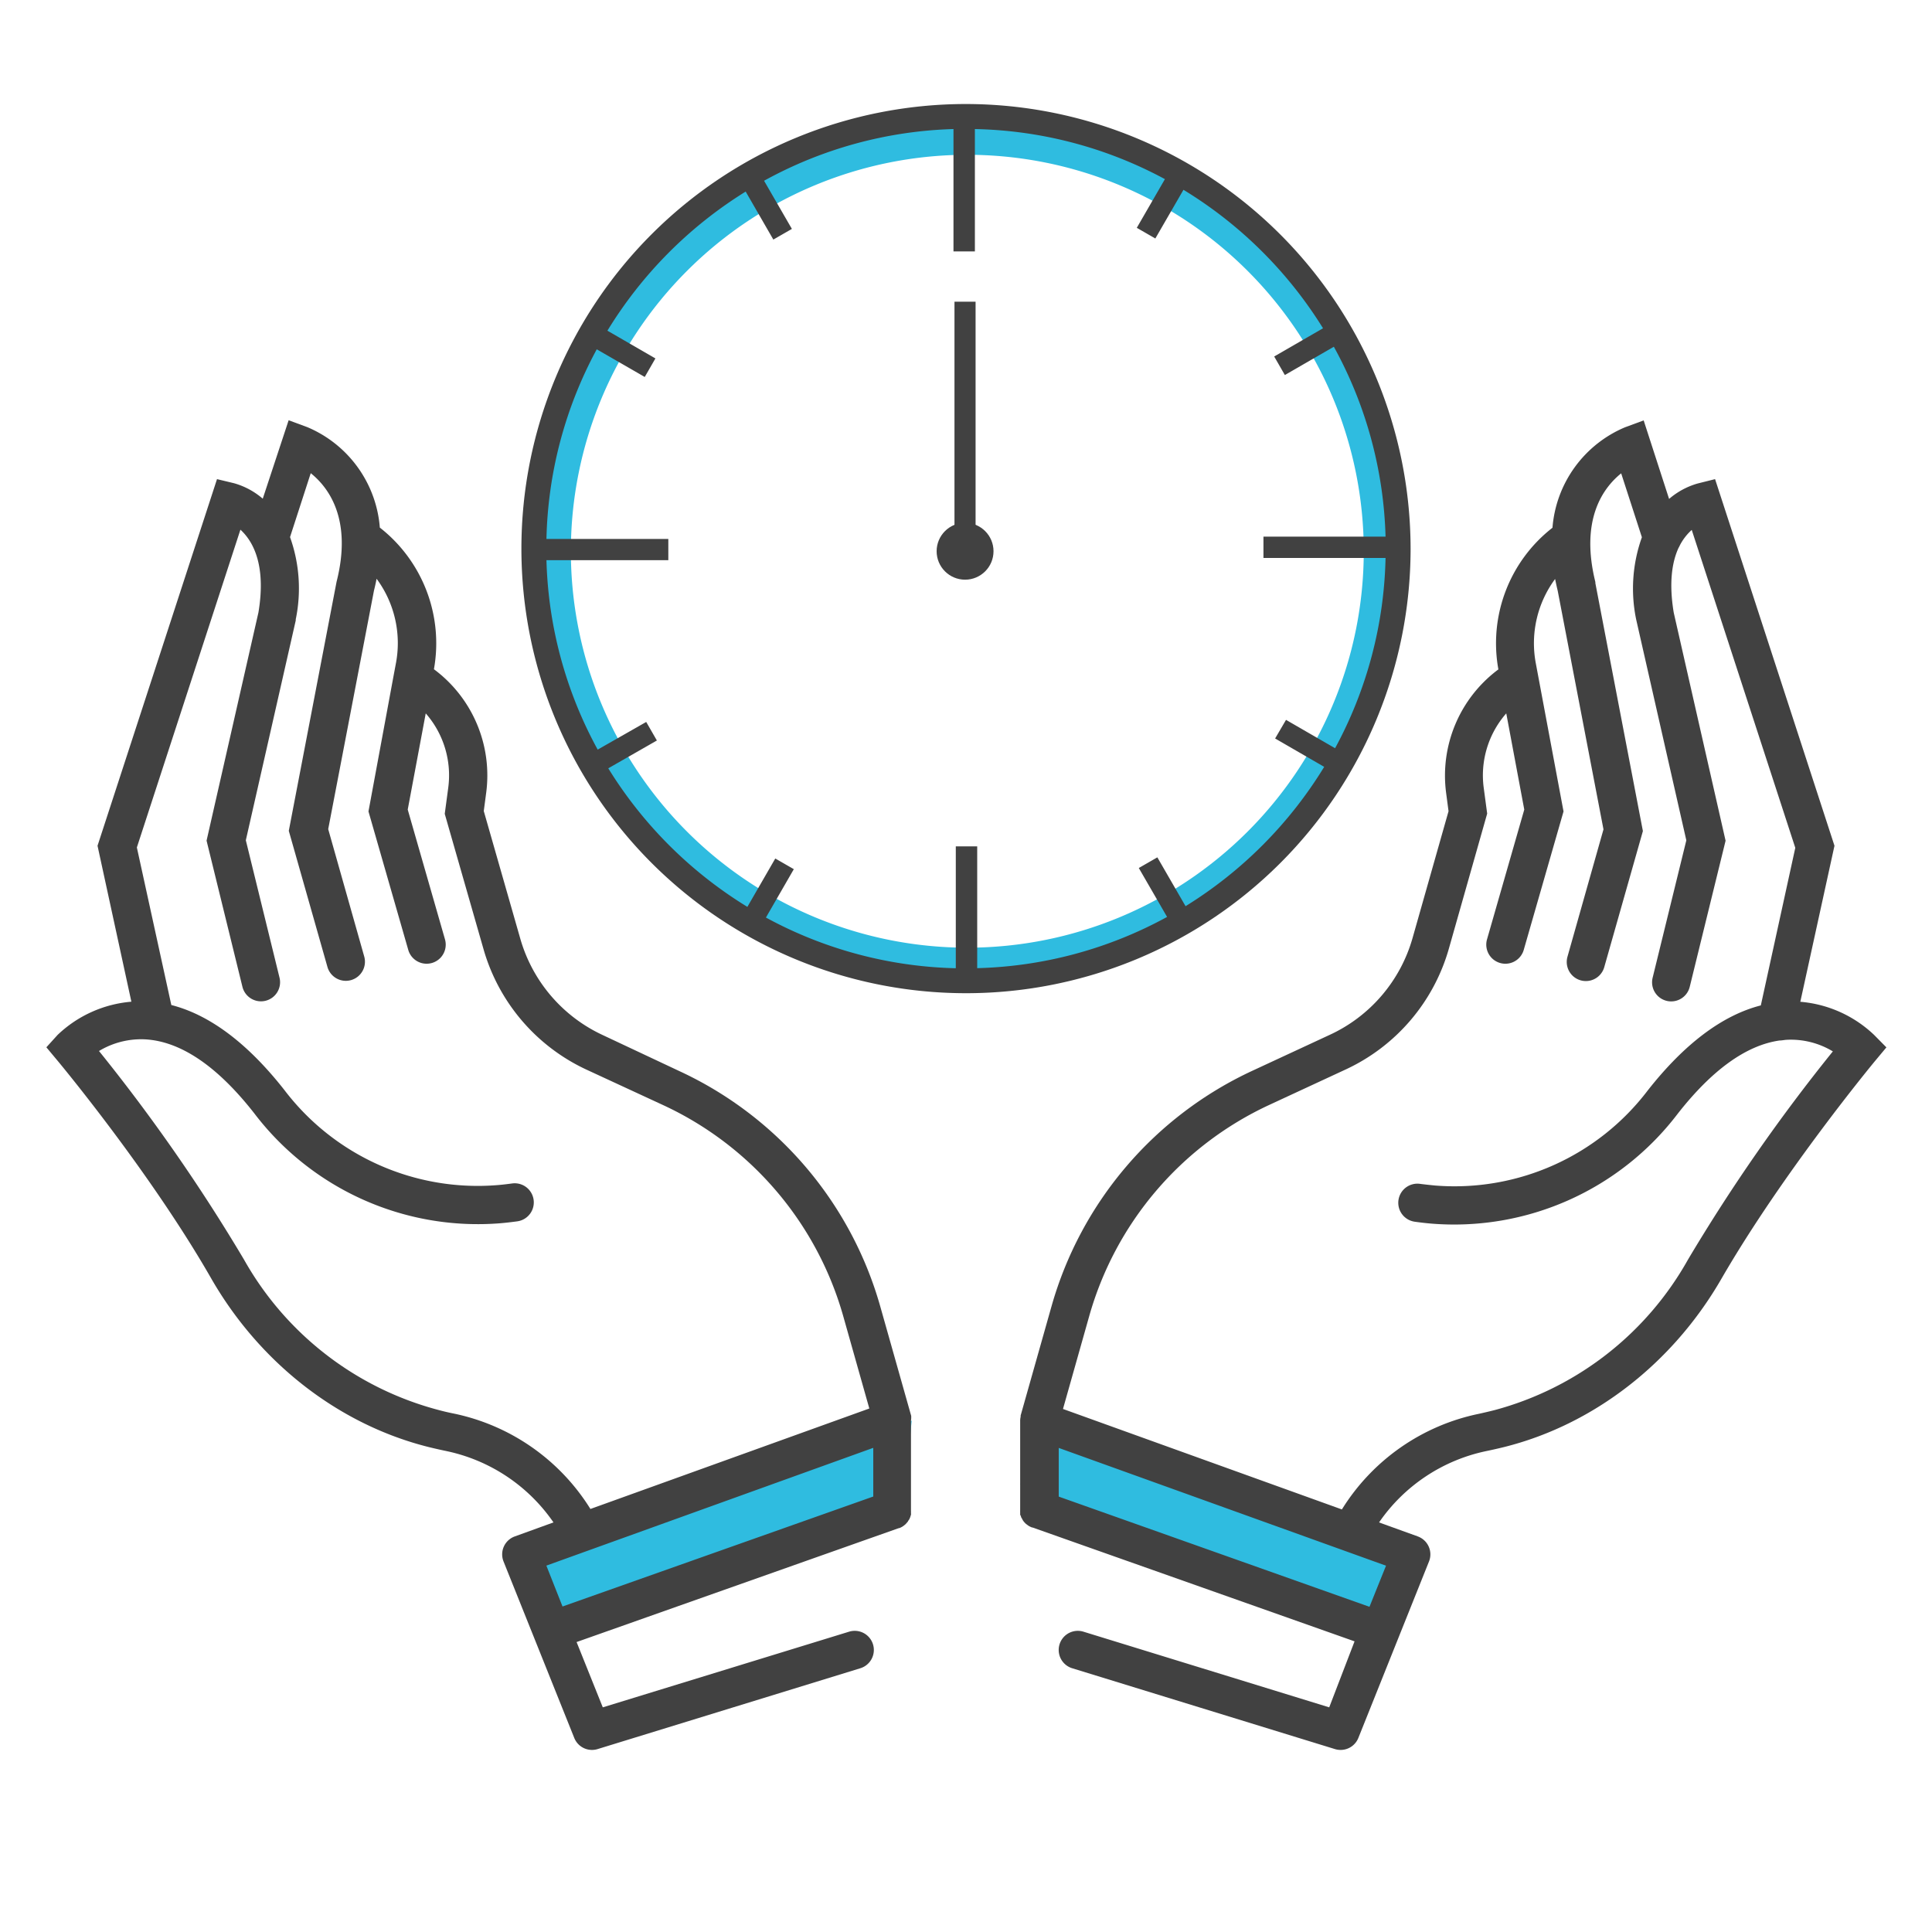 <svg xmlns="http://www.w3.org/2000/svg" viewBox="0 0 250 250"><defs><style>.cls-1{fill:#2fbce0;}.cls-2{fill:#414141;}</style></defs><title>Autonomia</title><g id="svg_primary"><path class="cls-1" d="M125.17,15.94A55.05,55.05,0,1,0,180.23,71,55.05,55.05,0,0,0,125.17,15.94Zm0,106.69a51.3,51.3,0,1,1,51.3-51.3A51.3,51.3,0,0,1,125.17,122.63Z"/><polygon class="cls-1" points="67.47 201.5 70.12 210.5 116.63 197.59 117.97 183.83 67.47 201.5"/><polygon class="cls-1" points="136.52 183.83 132.03 192.07 180.23 210.5 183.41 198.81 136.52 183.83"/></g><g id="svg_primary_dark"><path class="cls-2" d="M125,13.46A57.53,57.53,0,1,0,182.53,71,57.6,57.6,0,0,0,125,13.46Zm28.41,103.8-3.65-6.32-2.4,1.38,3.66,6.33a54,54,0,0,1-24.57,6.63V109.52h-2.77v15.77a54,54,0,0,1-24.57-6.56l3.61-6.26-2.4-1.38-3.61,6.26a54.73,54.73,0,0,1-18-17.93L85,95.82l-1.38-2.4L77.34,97a54,54,0,0,1-6.63-24.51H86.48V69.74H70.71a54,54,0,0,1,6.51-24.54l6.21,3.58,1.38-2.4-6.21-3.59a54.73,54.73,0,0,1,17.89-18L100.07,31l2.4-1.38-3.6-6.23a53.94,53.94,0,0,1,24.51-6.69V32.53h2.77V16.7a54,54,0,0,1,24.59,6.48l-3.64,6.3,2.4,1.38,3.64-6.3A54.73,54.73,0,0,1,171.2,42.48l-6.32,3.65,1.38,2.4,6.34-3.66a53.94,53.94,0,0,1,6.69,24.57H163.49V72.2h15.8a54,54,0,0,1-6.53,24.62l-6.35-3.67L165,95.56l6.35,3.67A54.73,54.73,0,0,1,153.41,117.26Z"/><rect class="cls-2" x="123.51" y="39.03" width="2.73" height="31.96" transform="translate(249.75 110.03) rotate(180)"/><circle class="cls-2" cx="124.88" cy="71.33" r="3.68"/><path class="cls-2" d="M117.91,183.33s0-.08,0-.11v0l-4-14.15a47.94,47.94,0,0,0-26-30.47L78,133.94a19.73,19.73,0,0,1-10.69-12.53L62.6,104.95l.31-2.35a17.11,17.11,0,0,0-6.76-16,19,19,0,0,0-7-18.33,15.41,15.41,0,0,0-9.39-13l-2.41-.89L34,64.53a9.73,9.73,0,0,0-3.71-2L28.08,62,12.62,109.44,17,129.62a15.7,15.7,0,0,0-9.55,4.3L6,135.52l1.41,1.69c.12.14,12,14.39,19.92,28.22,6.32,11,16.58,18.93,28.15,21.82.73.18,1.48.35,2.25.51A22.41,22.41,0,0,1,71.62,197l-5,1.81a2.47,2.47,0,0,0-1.46,3.25l9.15,22.83a2.47,2.47,0,0,0,2.29,1.55,2.45,2.45,0,0,0,.73-.11l34-10.46a2.47,2.47,0,1,0-1.46-4.73L78,220.93l-3.39-8.45,41.69-14.74.07,0,.24-.11.2-.11.19-.14.19-.16.15-.17.16-.19c0-.06.08-.13.12-.2s.08-.13.11-.21.06-.15.08-.22.05-.15.07-.23,0-.14,0-.22a2.44,2.44,0,0,0,0-.27s0,0,0-.07V183.83s0,0,0,0A2.45,2.45,0,0,0,117.91,183.33Zm-59.21-.42c-.7-.14-1.38-.3-2-.47A40.8,40.8,0,0,1,31.58,163,231.23,231.23,0,0,0,12.81,136a10.57,10.57,0,0,1,5.92-1.51c4.62.23,9.4,3.46,14.2,9.61a36.35,36.35,0,0,0,31.79,14.19c.73-.06,1.47-.15,2.22-.25a2.47,2.47,0,0,0-.68-4.9c-.67.09-1.32.17-2,.22a31.42,31.42,0,0,1-27.46-12.31c-4.71-6-9.62-9.72-14.63-11l-4.46-20.39,13.4-41.12c1.59,1.45,3.37,4.51,2.33,10.72l-6.71,29.52,4.64,18.91a2.47,2.47,0,1,0,4.8-1.18l-4.36-17.78,6.46-28.45,0-.14a19.71,19.71,0,0,0-.74-10.64l2.68-8.27c2.34,1.87,5.39,6,3.34,14.06l-6.18,32.22,5,17.61a2.47,2.47,0,1,0,4.76-1.35l-4.66-16.48,5.92-30.86c.13-.52.24-1,.34-1.54a14,14,0,0,1,2.52,10.84l-.3,1.6h0L47.68,105l5.15,17.92a2.47,2.47,0,1,0,4.75-1.37l-4.82-16.79,2.33-12.45A12.16,12.16,0,0,1,58,101.95l-.45,3.36,5,17.45a24.67,24.67,0,0,0,13.36,15.66L85.81,143a43,43,0,0,1,23.31,27.33l3.37,11.93-36.09,13A27.36,27.36,0,0,0,58.7,182.91Zm12,19.68L113,187.35v6.3L72.79,207.88Z"/><path class="cls-2" d="M242.51,133.92a15.72,15.72,0,0,0-9.55-4.29l4.42-20.19L221.93,62l-2.24.56a9.73,9.73,0,0,0-3.71,2L212.69,54.4l-2.41.89a15.41,15.41,0,0,0-9.39,13,18.94,18.94,0,0,0-7,18.33,17.12,17.12,0,0,0-6.76,16l.31,2.35-4.67,16.46A19.73,19.73,0,0,1,172,133.94l-9.93,4.61a48,48,0,0,0-26,30.47l-4,14.15s0,0,0,.05,0,.08,0,.11a2.45,2.45,0,0,0-.06.45s0,0,0,0v11.57s0,0,0,.07a2.44,2.44,0,0,0,0,.27c0,.07,0,.15,0,.22s0,.15.07.23,0,.15.08.23.07.14.11.2.08.14.12.21l.15.19.16.17.19.15.19.14.2.11.24.11.07,0,41.69,14.74L172,220.93l-31.8-9.79a2.47,2.47,0,1,0-1.46,4.73l34,10.46a2.45,2.45,0,0,0,.73.11,2.47,2.47,0,0,0,2.3-1.55l9.14-22.83a2.47,2.47,0,0,0-1.46-3.25l-5-1.81a22.4,22.4,0,0,1,13.92-9.24c.77-.16,1.52-.33,2.25-.51,11.58-2.89,21.84-10.84,28.15-21.81,8-13.83,19.8-28.08,19.92-28.22l1.41-1.69Zm-65.3,74L137,193.66v-6.3l42.35,15.24ZM218.42,163a40.79,40.79,0,0,1-25.07,19.48q-1,.25-2,.47a27.36,27.36,0,0,0-17.71,12.37l-36.09-13,3.37-11.93A43,43,0,0,1,164.19,143l9.94-4.61a24.67,24.67,0,0,0,13.36-15.66l4.95-17.45-.45-3.36a12.16,12.16,0,0,1,2.92-9.61l2.33,12.45-4.82,16.79a2.47,2.47,0,1,0,4.75,1.37L202.32,105l-3.6-19.24a14,14,0,0,1,2.51-10.84c.1.5.21,1,.34,1.54l5.92,30.86-4.66,16.48a2.47,2.47,0,1,0,4.76,1.35l5-17.61-6.15-32.08,0-.14c-2-8.09,1-12.19,3.34-14.07l2.68,8.27a19.71,19.71,0,0,0-.74,10.64l6.49,28.58-4.36,17.78a2.47,2.47,0,0,0,4.8,1.18l4.64-18.91-6.71-29.52c-.65-3.92-.2-6.58.62-8.37a2.47,2.47,0,0,0,.17-.33,7.05,7.05,0,0,1,1.54-2l13.4,41.14-4.46,20.39c-5,1.28-9.91,5-14.63,11a31.41,31.41,0,0,1-27.47,12.31c-.64-.06-1.3-.13-2-.22a2.47,2.47,0,1,0-.68,4.9q1.13.16,2.21.25a36.36,36.36,0,0,0,31.79-14.19c4.46-5.71,8.9-8.9,13.21-9.51h0c.3,0,.6-.07.89-.09a10.5,10.5,0,0,1,6,1.5A231.39,231.39,0,0,0,218.42,163Z"/></g></svg>